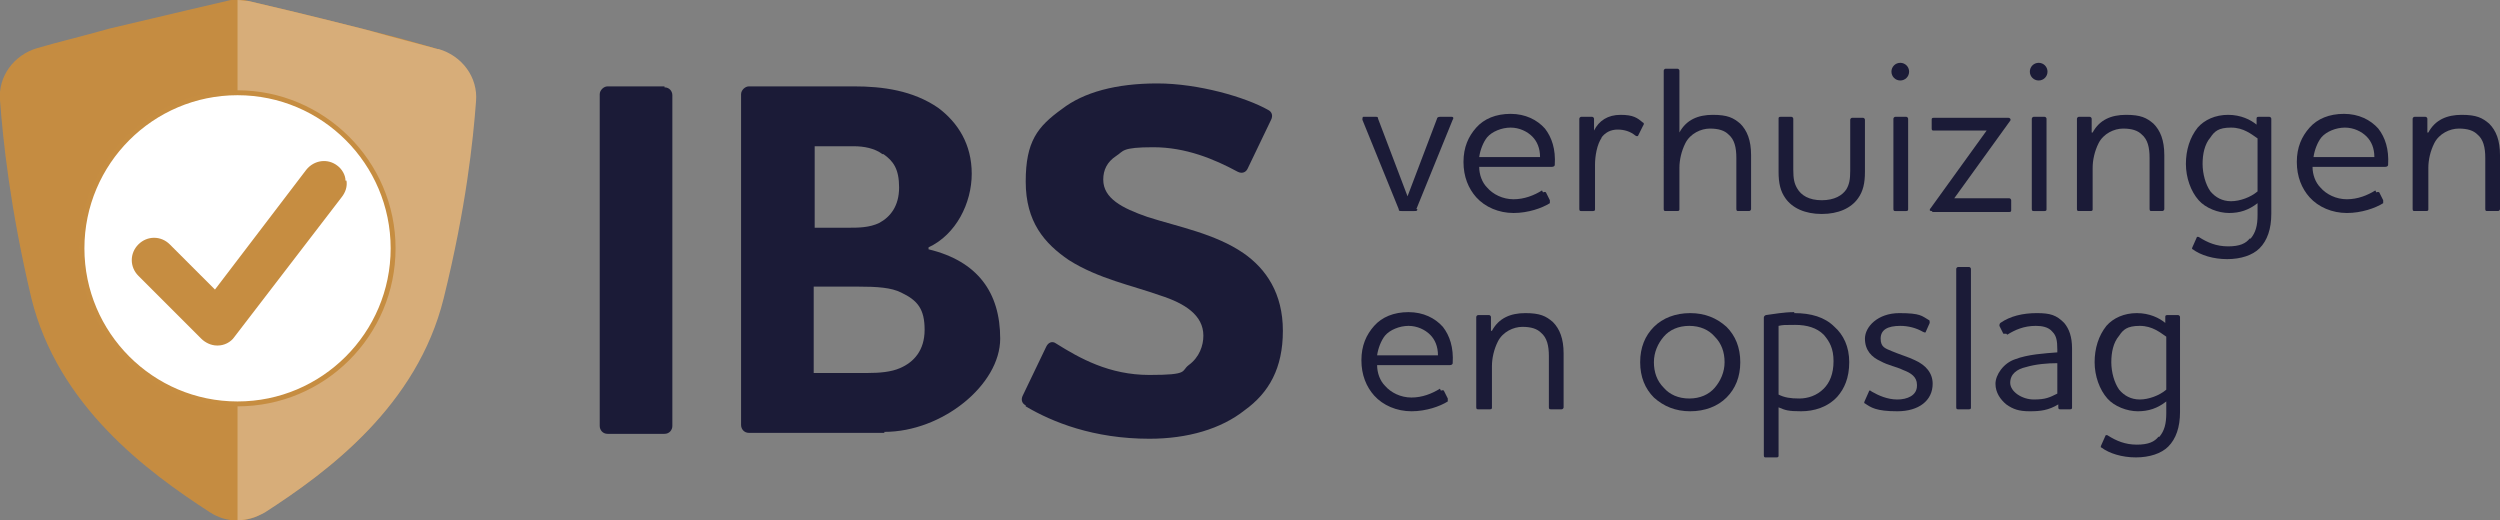 <?xml version="1.0" encoding="UTF-8"?>
<svg id="Laag_1" xmlns="http://www.w3.org/2000/svg" width="254.7" height="53" xmlns:xlink="http://www.w3.org/1999/xlink" version="1.1" viewBox="0 0 254.7 53">
  <rect x="0" y="0" width="254.7" height="53" fill="#808080" stroke="none"/>
  <!-- Generator: Adobe Illustrator 29.5.0, SVG Export Plug-In . SVG Version: 2.1.0 Build 137)  -->
  <defs>
    <style>
      .st0 {
        fill: none;
      }

      .st1 {
        fill: #1b1b37;
      }

      .st2 {
        fill: #c68d41;
      }

      .st3 {
        clip-path: url(#clippath-1);
      }

      .st4 {
        fill: #fff;
      }

      .st5 {
        fill: #d7ad79;
      }

      .st6 {
        fill: #c58c41;
      }

      .st7 {
        clip-path: url(#clippath);
      }
    </style>
    <clipPath id="clippath">
      <path class="st0" d="M23.1.1c.7-.2,1.5-.2,2.2,0,1.7.4,5.6,1.3,11.9,2.9,3.3.8,5.7,1.5,7.5,2s3.9,2.8,3.8,5.3c-.3,4-1,10.8-3.3,20.1-2.7,11-11.7,17.7-18.2,21.9-1.7,1.1-3.8,1.1-5.5,0-6.5-4.2-15.5-10.9-18.2-21.9C1,21.1.3,14.2,0,10.2c-.2-2.4,1.4-4.6,3.8-5.3s4.2-1.1,7.5-2C17.5,1.4,21.4.5,23.1.1Z"/>
    </clipPath>
    <clipPath id="clippath-1">
      <circle class="st0" cx="24.2" cy="25.3" r="15.9"/>
    </clipPath>
  </defs>
  <g>
    <path class="st6" d="M23.1.1c.7-.2,1.5-.2,2.2,0,1.7.4,5.6,1.3,11.9,2.9,3.3.8,5.7,1.5,7.4,2s3.9,2.8,3.8,5.3c-.3,4-1,10.8-3.3,20.1-2.7,11-11.7,17.7-18.2,21.8-1.7,1.1-3.8,1.1-5.5,0-6.5-4.2-15.5-10.9-18.2-21.8C1,21.1.3,14.2,0,10.2c-.2-2.4,1.4-4.6,3.8-5.3s4.2-1.1,7.4-2C17.5,1.4,21.4.5,23.1.1Z"/>
    <path class="st5" d="M44.6,5c-1.8-.5-4.2-1.1-7.4-2C30.9,1.4,27,.5,25.3.1c-.4,0-.7-.1-1.1-.1v53c1,0,1.9-.3,2.8-.8,6.5-4.2,15.5-10.9,18.2-21.8,2.3-9.3,3-16.1,3.3-20.1.2-2.4-1.4-4.6-3.8-5.3Z"/>
    <g class="st7">
      <g>
        <circle class="st4" cx="24.2" cy="25.3" r="15.9"/>
        <path class="st2" d="M24.2,41.4c-8.9,0-16.1-7.2-16.1-16.1S15.4,9.2,24.2,9.2s16.1,7.2,16.1,16.1-7.2,16.1-16.1,16.1ZM24.2,9.7c-8.6,0-15.6,7-15.6,15.6s7,15.6,15.6,15.6,15.6-7,15.6-15.6-7-15.6-15.6-15.6Z"/>
      </g>
      <g class="st3">
        <path class="st2" d="M35.2,18.4c0-.6-.4-1.2-.8-1.5-1-.8-2.4-.6-3.2.4l-9.3,12.2-4.6-4.6h0c-.9-.9-2.3-.9-3.2,0-.9.9-.9,2.3,0,3.2l6.4,6.4c.4.4,1,.7,1.6.7s0,0,.1,0c.6,0,1.3-.3,1.7-.9l10.9-14.2c.4-.5.6-1.1.5-1.7Z"/>
      </g>
    </g>
  </g>
  <g>
    <path class="st1" d="M144.4,21.3c0,.2-.1.2-.3.2h-1.3c-.2,0-.3,0-.3-.2l-3.7-9.1c0-.1,0-.3.1-.3h1.2c.2,0,.3,0,.3.2l3,7.9h0l3-7.9c0-.1.1-.2.3-.2h1.2c.2,0,.2.2.1.3l-3.7,9.1Z"/>
    <path class="st1" d="M157.2,19.6c.2-.1.3,0,.3,0l.4.8c0,.1,0,.2,0,.3-.8.5-2.2,1-3.7,1s-2.9-.6-3.8-1.6c-.8-.9-1.3-2.1-1.3-3.6s.5-2.6,1.3-3.5c.8-.9,2-1.4,3.5-1.4s2.7.6,3.5,1.5c.7.9,1.1,2.1,1,3.7,0,.1-.1.2-.3.2h-7.4c0,.8.3,1.6.8,2.1.6.7,1.6,1.2,2.7,1.2s2.1-.4,2.9-.9ZM156.9,16c0-.9-.3-1.6-.8-2.1-.5-.5-1.3-.9-2.2-.9s-1.9.4-2.4,1c-.4.5-.7,1.3-.8,2h6.2Z"/>
    <path class="st1" d="M163.2,14c-.5.7-.7,1.9-.7,2.8v4.5c0,.1,0,.2-.2.2h-1.2c-.1,0-.2,0-.2-.2v-9.2c0-.1.1-.2.2-.2h1.1c.1,0,.2.1.2.2v1.2h0c.5-1,1.4-1.6,2.7-1.6s1.7.3,2.3.8c.1,0,.1.2,0,.3l-.5,1c0,.1-.2.1-.3,0-.5-.4-1.1-.6-1.8-.6s-1.3.3-1.7.9Z"/>
    <path class="st1" d="M171.1,13.5c.7-1.3,1.9-1.8,3.4-1.8s2.1.3,2.8.9c.7.7,1.1,1.7,1.1,3.2v5.5c0,.1-.1.2-.2.2h-1.1c-.1,0-.2,0-.2-.2v-5.2c0-1.1-.2-1.9-.8-2.4-.4-.4-1-.6-1.9-.6s-2,.5-2.5,1.5c-.4.8-.6,1.7-.6,2.5v4.2c0,.1,0,.2-.2.2h-1.2c-.1,0-.2,0-.2-.2V7.2c0-.1.1-.2.2-.2h1.2c.1,0,.2.1.2.2v6.3Z"/>
    <path class="st1" d="M181.2,12.1c0-.1,0-.2.2-.2h1.1c.1,0,.2.1.2.2v5.2c0,.9.1,1.4.4,1.9.4.7,1.2,1.2,2.5,1.2s2.1-.5,2.5-1.1c.3-.5.4-1,.4-1.9v-5.2c0-.1.1-.2.2-.2h1.1c.1,0,.2.1.2.2v5.3c0,1.2-.2,2-.7,2.7-.7,1-2,1.6-3.7,1.6s-3-.6-3.7-1.6c-.5-.7-.7-1.5-.7-2.7v-5.3Z"/>
    <path class="st1" d="M192.7,7.3c0-.5.4-.9.9-.9s.9.4.9.9-.4.9-.9.9-.9-.4-.9-.9ZM193.1,11.9h1.1c.1,0,.2.1.2.2v9.2c0,.1,0,.2-.2.2h-1.1c-.1,0-.2,0-.2-.2v-9.2c0-.1.1-.2.2-.2Z"/>
    <path class="st1" d="M196.8,21.5c-.3,0-.2-.2-.1-.3l5.7-7.9h-5.4c-.1,0-.2,0-.2-.2v-.9c0-.1,0-.2.2-.2h7.6c.2,0,.3.2.2.3l-5.7,7.9h5.6c.1,0,.2.1.2.2v1c0,.1,0,.2-.2.2h-7.8Z"/>
    <path class="st1" d="M206.8,7.3c0-.5.4-.9.9-.9s.9.4.9.9-.4.9-.9.9-.9-.4-.9-.9ZM207.2,11.9h1.1c.1,0,.2.1.2.2v9.2c0,.1,0,.2-.2.2h-1.1c-.1,0-.2,0-.2-.2v-9.2c0-.1.1-.2.2-.2Z"/>
    <path class="st1" d="M213.2,13.5c.7-1.3,1.9-1.8,3.4-1.8s2.1.3,2.8.9c.7.7,1.1,1.7,1.1,3.2v5.5c0,.1-.1.2-.2.2h-1.1c-.1,0-.2,0-.2-.2v-5.2c0-1.1-.2-1.9-.8-2.4-.4-.4-1-.6-1.9-.6s-2,.5-2.5,1.5c-.4.8-.6,1.7-.6,2.5v4.2c0,.1,0,.2-.2.2h-1.2c-.1,0-.2,0-.2-.2v-9.2c0-.1.1-.2.2-.2h1.1c.1,0,.2.1.2.2v1.4h0Z"/>
    <path class="st1" d="M229.3,24.3c.5-.6.7-1.3.7-2.4v-1.2c-.9.7-1.8,1-2.9,1s-2.4-.5-3.1-1.3c-.8-.9-1.3-2.3-1.3-3.7s.4-2.7,1.2-3.7c.7-.8,1.8-1.3,3.1-1.3s2.3.5,2.9,1h0v-.6c0-.1,0-.2.2-.2h1.1c.1,0,.2.1.2.2v9.7c0,1.5-.4,2.7-1.2,3.5-.7.7-1.9,1.1-3.3,1.1s-2.7-.4-3.5-1c-.1,0-.1-.1,0-.3l.4-.9c0-.1.2-.1.3,0,.8.5,1.7.9,2.9.9s1.8-.3,2.2-.8ZM230,19.4v-5.3c-.6-.4-1.4-1.1-2.7-1.1s-1.7.4-2.1,1c-.6.7-.8,1.7-.8,2.7s.3,2.1.8,2.8c.5.6,1.2,1,2.1,1s2-.4,2.7-1Z"/>
    <path class="st1" d="M242.1,19.6c.2-.1.3,0,.3,0l.4.8c0,.1,0,.2,0,.3-.8.5-2.2,1-3.7,1s-2.9-.6-3.8-1.6c-.8-.9-1.3-2.1-1.3-3.6s.5-2.6,1.3-3.5c.8-.9,2-1.4,3.5-1.4s2.7.6,3.5,1.5c.7.9,1.1,2.1,1,3.7,0,.1-.1.2-.3.2h-7.4c0,.8.3,1.6.8,2.1.6.7,1.6,1.2,2.7,1.2s2.1-.4,2.9-.9ZM241.9,16c0-.9-.3-1.6-.8-2.1-.5-.5-1.3-.9-2.2-.9s-1.9.4-2.4,1c-.4.5-.7,1.3-.8,2h6.2Z"/>
    <path class="st1" d="M247.4,13.5c.7-1.3,1.9-1.8,3.4-1.8s2.1.3,2.8.9c.7.7,1.1,1.7,1.1,3.2v5.5c0,.1-.1.2-.2.2h-1.1c-.1,0-.2,0-.2-.2v-5.2c0-1.1-.2-1.9-.8-2.4-.4-.4-1-.6-1.9-.6s-2,.5-2.5,1.5c-.4.8-.6,1.7-.6,2.5v4.2c0,.1,0,.2-.2.2h-1.2c-.1,0-.2,0-.2-.2v-9.2c0-.1.1-.2.2-.2h1.1c.1,0,.2.1.2.2v1.4h0Z"/>
    <path class="st1" d="M146.8,39.8c.2-.1.3,0,.3,0l.4.8c0,.1,0,.2,0,.3-.8.5-2.2,1-3.7,1s-2.9-.6-3.8-1.6c-.8-.9-1.3-2.1-1.3-3.6s.5-2.6,1.3-3.5c.8-.9,2-1.4,3.5-1.4s2.7.6,3.5,1.5c.7.9,1.1,2.1,1,3.7,0,.1-.1.2-.3.2h-7.4c0,.8.3,1.6.8,2.1.6.7,1.6,1.2,2.7,1.2s2.1-.4,2.9-.9ZM146.5,36.2c0-.9-.3-1.6-.8-2.1-.5-.5-1.3-.9-2.2-.9s-1.9.4-2.4,1c-.4.5-.7,1.3-.8,2h6.2Z"/>
    <path class="st1" d="M152,33.7c.7-1.3,1.9-1.8,3.4-1.8s2.1.3,2.8.9c.7.7,1.1,1.7,1.1,3.2v5.5c0,.1-.1.2-.2.2h-1.1c-.1,0-.2,0-.2-.2v-5.2c0-1.1-.2-1.9-.8-2.4-.4-.4-1-.6-1.9-.6s-2,.5-2.5,1.5c-.4.8-.6,1.7-.6,2.5v4.2c0,.1,0,.2-.2.2h-1.2c-.1,0-.2,0-.2-.2v-9.2c0-.1.1-.2.2-.2h1.1c.1,0,.2.1.2.2v1.4h0Z"/>
    <path class="st1" d="M168.5,33.3c.9-.9,2.2-1.4,3.7-1.4s2.7.5,3.7,1.4c.9.9,1.4,2.1,1.4,3.6s-.5,2.7-1.4,3.6c-.9.9-2.2,1.4-3.7,1.4s-2.7-.5-3.7-1.4c-.9-.9-1.4-2.1-1.4-3.6s.5-2.7,1.4-3.6ZM169.5,39.5c.6.7,1.5,1.1,2.6,1.1s2-.4,2.6-1.1c.6-.7,1-1.6,1-2.6s-.3-1.9-1-2.6c-.6-.7-1.5-1.1-2.6-1.1s-2,.4-2.6,1.1c-.6.7-1,1.6-1,2.6s.3,1.9,1,2.6Z"/>
    <path class="st1" d="M182.8,31.9c1.7,0,3.1.4,4.1,1.4.9.8,1.5,2,1.5,3.6s-.5,2.7-1.2,3.5c-1,1.1-2.4,1.5-3.7,1.5s-1.6-.1-2.3-.4v4.9c0,.1,0,.2-.2.2h-1.1c-.1,0-.2,0-.2-.2v-14c0-.1,0-.2.2-.3.8-.1,1.8-.3,2.9-.3ZM181.2,40.2c.6.3,1.2.4,2.1.4s1.8-.3,2.5-1c.6-.6,1-1.5,1-2.8s-.4-2-1-2.7c-.7-.7-1.7-1-2.9-1s-1.2,0-1.7.1v6.9Z"/>
    <path class="st1" d="M195.3,39.2c0-.8-.6-1.2-1.4-1.5-.6-.3-1.6-.5-2.3-.9-.9-.4-1.6-1.1-1.6-2.3s1.3-2.6,3.5-2.6,2.3.3,3,.7c.1,0,.1.2.1.3l-.4.9c0,.1-.1.1-.3,0-.7-.4-1.5-.6-2.3-.6-1.3,0-2,.4-2,1.3s.5,1,1.2,1.3c.7.3,1.7.6,2.3.9,1.1.5,1.8,1.3,1.8,2.4,0,1.7-1.4,2.8-3.6,2.8s-2.7-.4-3.3-.8c-.1,0-.1-.1,0-.3l.4-.9c0-.1.1-.2.3,0,.7.4,1.6.8,2.6.8s2-.4,2-1.4Z"/>
    <path class="st1" d="M199.5,27.2h1.1c.1,0,.2.1.2.2v14.1c0,.1,0,.2-.2.2h-1.1c-.1,0-.2,0-.2-.2v-14.1c0-.1.1-.2.2-.2Z"/>
    <path class="st1" d="M204.4,34c-.1,0-.3,0-.3,0l-.4-.8c0-.1,0-.2.1-.3,1-.7,2.3-1,3.7-1s2,.2,2.8,1c.5.6.8,1.4.8,2.6v6c0,.1,0,.2-.2.2h-1c-.1,0-.2,0-.2-.2v-.3h0c-1,.6-1.8.7-2.9.7s-1.7-.2-2.4-.7c-.6-.5-1.1-1.2-1.1-2.1s.8-2.1,2-2.5c1.3-.5,3-.6,4.3-.7v-.3c0-.9-.1-1.4-.5-1.8-.4-.5-1.1-.6-1.7-.6-1.2,0-2.1.4-2.9.9ZM209.6,40v-3c-1,0-2.2.1-3.2.4-.9.2-1.6.7-1.6,1.6s1.2,1.7,2.4,1.7,1.6-.2,2.4-.6Z"/>
    <path class="st1" d="M220,44.5c.5-.6.7-1.3.7-2.4v-1.2c-.9.7-1.8,1-2.9,1s-2.4-.5-3.1-1.3c-.8-.9-1.3-2.3-1.3-3.7s.4-2.7,1.2-3.7c.7-.8,1.8-1.3,3.1-1.3s2.3.5,2.9,1h0v-.6c0-.1,0-.2.2-.2h1.1c.1,0,.2.1.2.2v9.7c0,1.5-.4,2.7-1.2,3.5-.7.7-1.9,1.1-3.3,1.1s-2.7-.4-3.5-1c-.1,0-.1-.1,0-.3l.4-.9c0-.1.2-.1.3,0,.8.5,1.7.9,2.9.9s1.8-.3,2.2-.8ZM220.7,39.6v-5.3c-.6-.4-1.4-1.1-2.7-1.1s-1.7.4-2.1,1c-.6.7-.8,1.7-.8,2.7s.3,2.1.8,2.8c.5.6,1.2,1,2.1,1s2-.4,2.7-1Z"/>
  </g>
  <g>
    <path class="st1" d="M67.7,8.9c.5,0,.8.4.8.8v33.7c0,.4-.3.8-.8.8h-5.8c-.5,0-.8-.4-.8-.8V9.6c0-.4.4-.8.8-.8h5.8Z"/>
    <path class="st1" d="M90.1,44.1h-13.8c-.5,0-.8-.4-.8-.8V9.6c0-.4.4-.8.8-.8h10.7c2.9,0,6,.4,8.6,2.2,2,1.5,3.4,3.7,3.4,6.7s-1.6,6.2-4.4,7.5v.2c5,1.2,7.3,4.4,7.3,9.1s-5.9,9.5-11.8,9.5ZM89.9,15.7c-.8-.6-1.9-.8-2.9-.8h-4v8.3h3.5c.9,0,2.1,0,3.1-.5,1.1-.6,2-1.7,2-3.6s-.6-2.7-1.6-3.4ZM91.8,29.8c-1-.5-2.4-.6-4.4-.6h-4.5v8.8h5.5c1.2,0,2.4-.1,3.3-.5,1.4-.6,2.5-1.8,2.5-3.9s-.7-3-2.4-3.8Z"/>
    <path class="st1" d="M104.5,41.3c-.4-.2-.5-.6-.3-1l2.4-5c.2-.4.6-.6,1-.3,2.4,1.5,5.4,3.2,9.5,3.2s3.2-.4,4-1c1.1-.8,1.5-2,1.5-3,0-2.1-1.9-3.3-4.4-4.1-2.8-1-6.3-1.7-9.3-3.6-2.5-1.7-4.4-3.9-4.4-8s1.2-5.6,3.7-7.4c2.2-1.7,5.5-2.6,9.7-2.6s9,1.4,11.3,2.7c.4.2.5.6.3,1l-2.4,5c-.2.4-.6.5-1,.3-2.4-1.3-5.3-2.5-8.6-2.5s-3,.4-3.8.9c-.9.6-1.3,1.4-1.3,2.4,0,1.9,1.9,2.9,4.5,3.8,3.1,1,6.9,1.7,9.8,3.7,2.3,1.6,4,4.1,4,7.9s-1.4,6.3-3.9,8.1c-2.4,1.9-5.8,2.9-9.7,2.9-5.7,0-9.9-1.7-12.6-3.3Z"/>
  </g>
</svg>